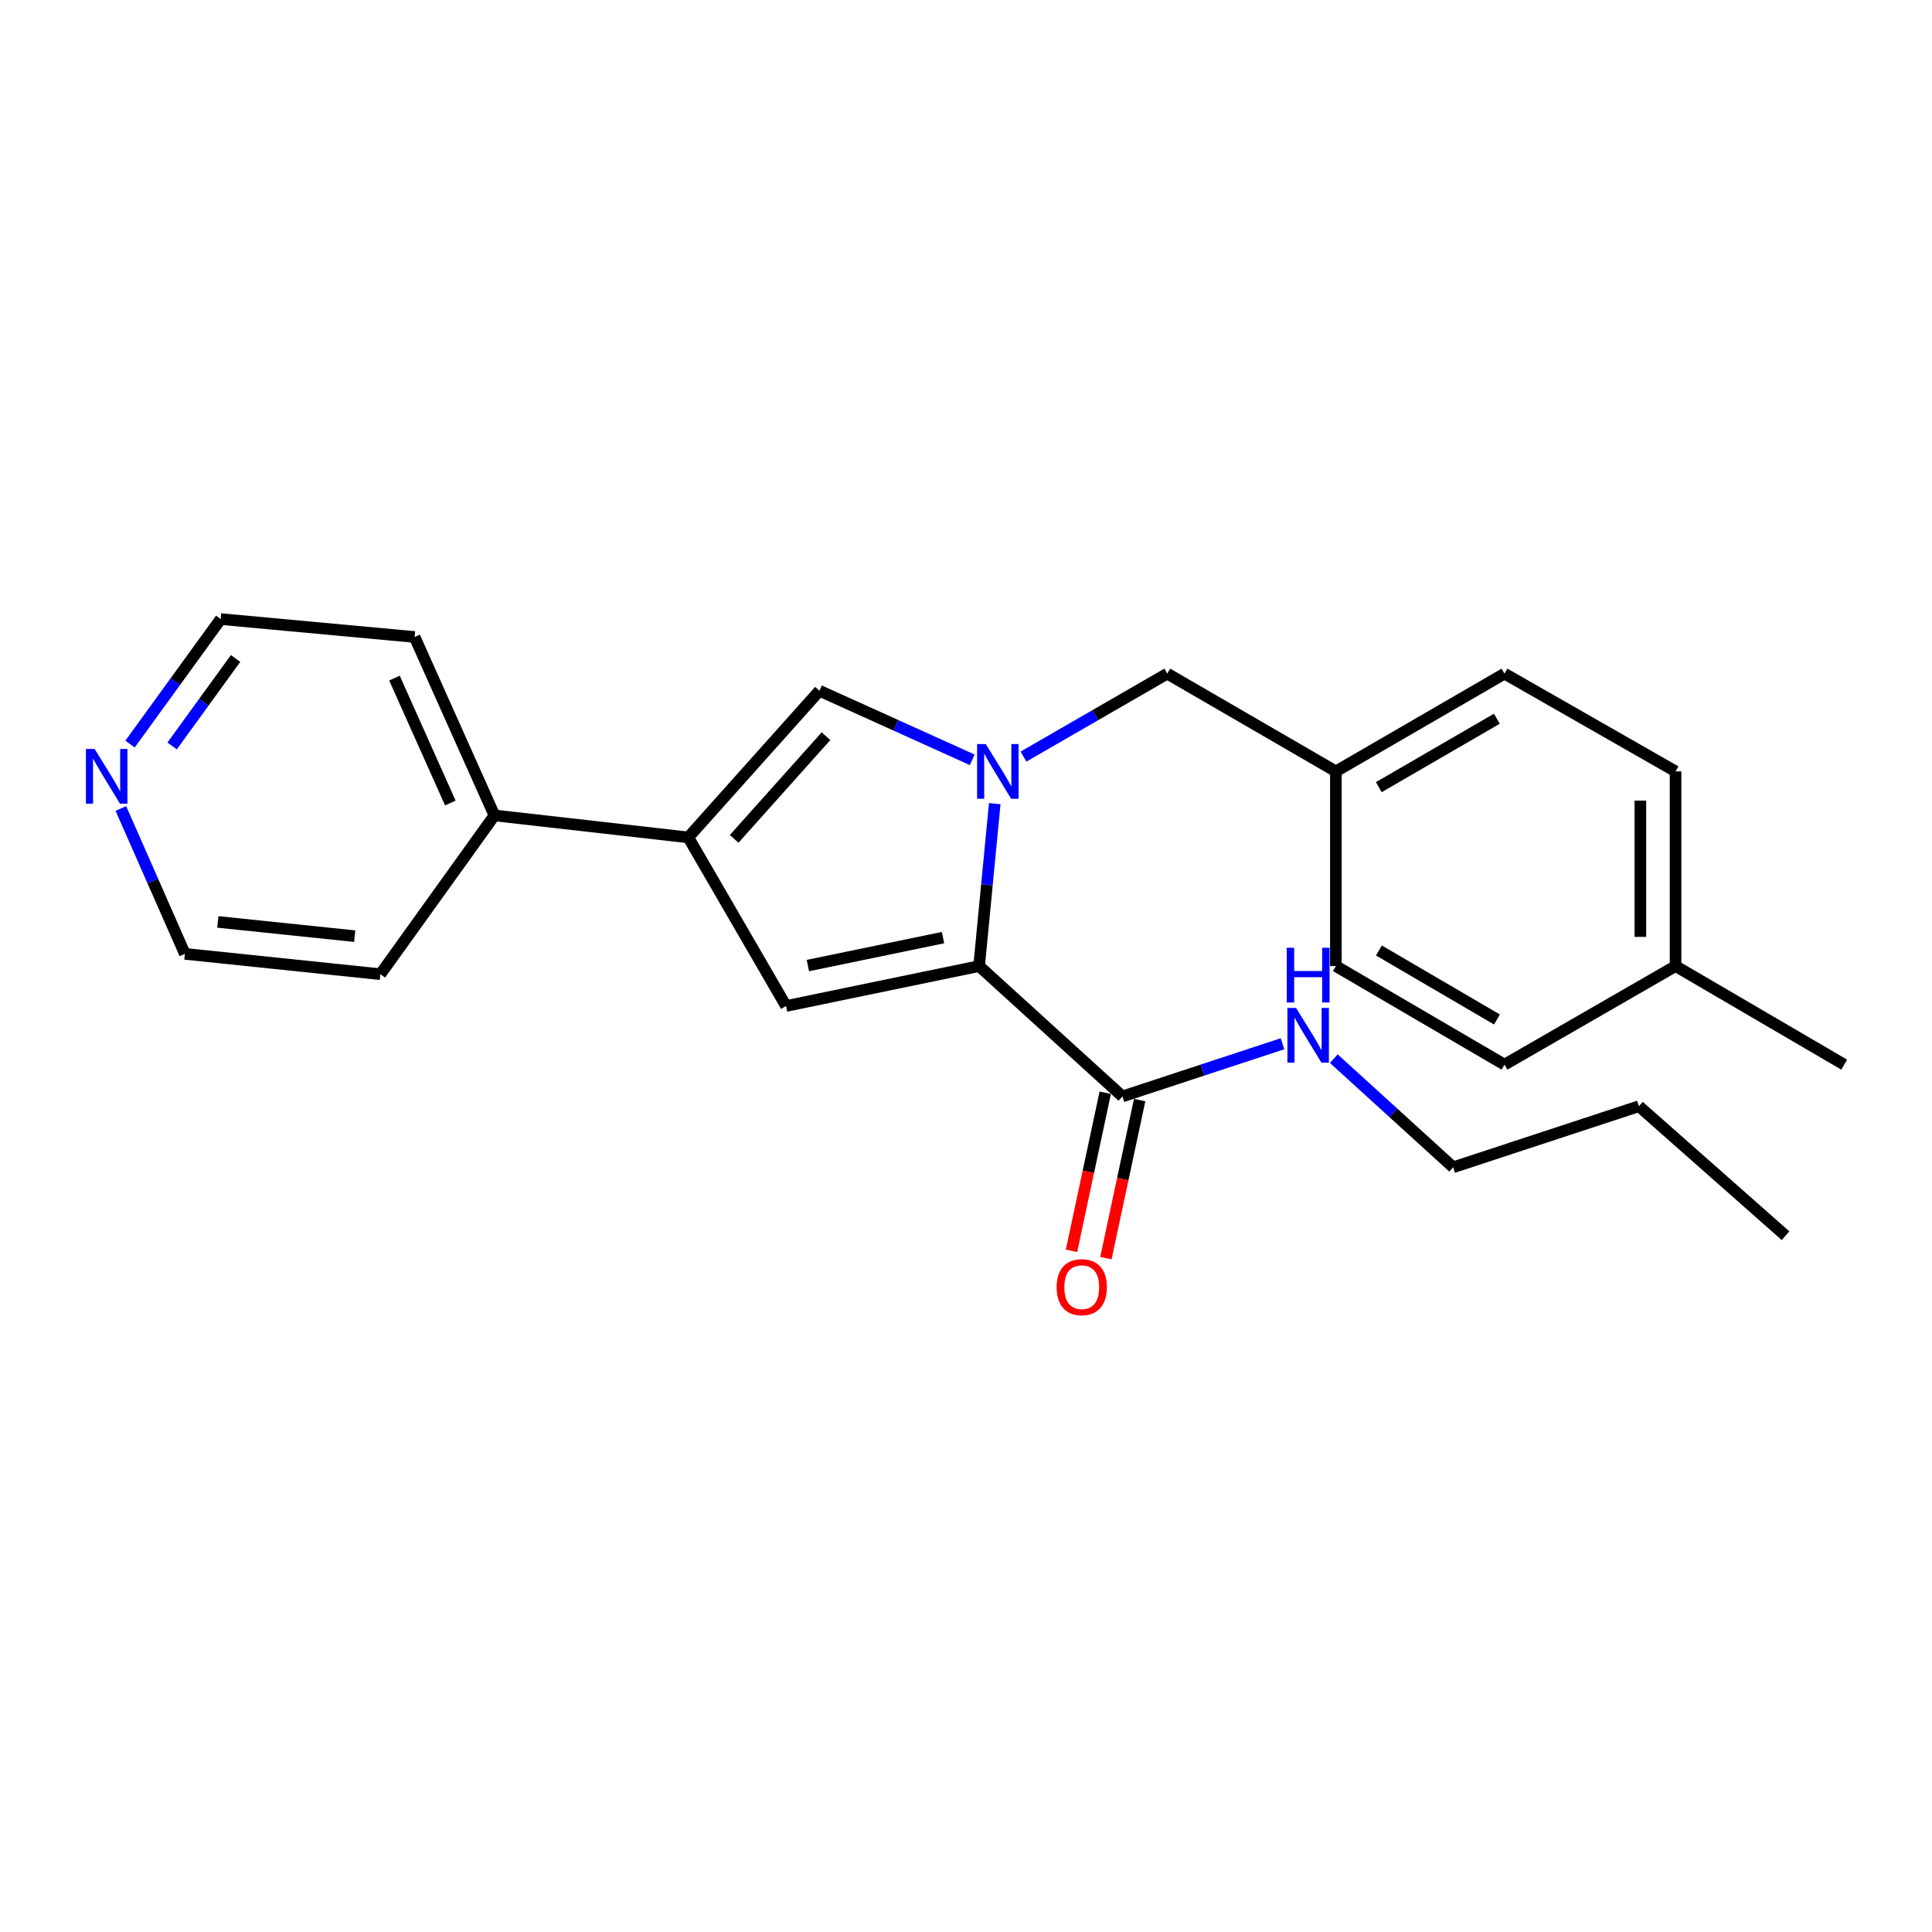 <?xml version='1.0' encoding='iso-8859-1'?>
<svg version='1.1' baseProfile='full'
              xmlns='http://www.w3.org/2000/svg'
                      xmlns:rdkit='http://www.rdkit.org/xml'
                      xmlns:xlink='http://www.w3.org/1999/xlink'
                  xml:space='preserve'
width='1000px' height='1000px' viewBox='0 0 1000 1000'>
<!-- END OF HEADER -->
<rect style='opacity:1.0;fill:#FFFFFF;stroke:none' width='1000' height='1000' x='0' y='0'> </rect>
<path class='bond-0' d='M 514.878,415.963 L 510.83,458.001' style='fill:none;fill-rule:evenodd;stroke:#0000FF;stroke-width:6px;stroke-linecap:butt;stroke-linejoin:miter;stroke-opacity:1' />
<path class='bond-0' d='M 510.83,458.001 L 506.783,500.039' style='fill:none;fill-rule:evenodd;stroke:#000000;stroke-width:6px;stroke-linecap:butt;stroke-linejoin:miter;stroke-opacity:1' />
<path class='bond-3' d='M 503.211,393.272 L 463.678,375.402' style='fill:none;fill-rule:evenodd;stroke:#0000FF;stroke-width:6px;stroke-linecap:butt;stroke-linejoin:miter;stroke-opacity:1' />
<path class='bond-3' d='M 463.678,375.402 L 424.144,357.533' style='fill:none;fill-rule:evenodd;stroke:#000000;stroke-width:6px;stroke-linecap:butt;stroke-linejoin:miter;stroke-opacity:1' />
<path class='bond-5' d='M 529.756,391.614 L 566.964,370.142' style='fill:none;fill-rule:evenodd;stroke:#0000FF;stroke-width:6px;stroke-linecap:butt;stroke-linejoin:miter;stroke-opacity:1' />
<path class='bond-5' d='M 566.964,370.142 L 604.172,348.671' style='fill:none;fill-rule:evenodd;stroke:#000000;stroke-width:6px;stroke-linecap:butt;stroke-linejoin:miter;stroke-opacity:1' />
<path class='bond-1' d='M 506.783,500.039 L 406.855,520.707' style='fill:none;fill-rule:evenodd;stroke:#000000;stroke-width:6px;stroke-linecap:butt;stroke-linejoin:miter;stroke-opacity:1' />
<path class='bond-1' d='M 488.106,485.308 L 418.157,499.775' style='fill:none;fill-rule:evenodd;stroke:#000000;stroke-width:6px;stroke-linecap:butt;stroke-linejoin:miter;stroke-opacity:1' />
<path class='bond-4' d='M 506.783,500.039 L 580.975,567.504' style='fill:none;fill-rule:evenodd;stroke:#000000;stroke-width:6px;stroke-linecap:butt;stroke-linejoin:miter;stroke-opacity:1' />
<path class='bond-24' d='M 406.855,520.707 L 356.254,433.434' style='fill:none;fill-rule:evenodd;stroke:#000000;stroke-width:6px;stroke-linecap:butt;stroke-linejoin:miter;stroke-opacity:1' />
<path class='bond-2' d='M 356.254,433.434 L 424.144,357.533' style='fill:none;fill-rule:evenodd;stroke:#000000;stroke-width:6px;stroke-linecap:butt;stroke-linejoin:miter;stroke-opacity:1' />
<path class='bond-2' d='M 380.01,434.189 L 427.533,381.057' style='fill:none;fill-rule:evenodd;stroke:#000000;stroke-width:6px;stroke-linecap:butt;stroke-linejoin:miter;stroke-opacity:1' />
<path class='bond-6' d='M 356.254,433.434 L 255.912,422.054' style='fill:none;fill-rule:evenodd;stroke:#000000;stroke-width:6px;stroke-linecap:butt;stroke-linejoin:miter;stroke-opacity:1' />
<path class='bond-7' d='M 572.071,565.603 L 563.338,606.509' style='fill:none;fill-rule:evenodd;stroke:#000000;stroke-width:6px;stroke-linecap:butt;stroke-linejoin:miter;stroke-opacity:1' />
<path class='bond-7' d='M 563.338,606.509 L 554.605,647.414' style='fill:none;fill-rule:evenodd;stroke:#FF0000;stroke-width:6px;stroke-linecap:butt;stroke-linejoin:miter;stroke-opacity:1' />
<path class='bond-7' d='M 589.879,569.405 L 581.146,610.31' style='fill:none;fill-rule:evenodd;stroke:#000000;stroke-width:6px;stroke-linecap:butt;stroke-linejoin:miter;stroke-opacity:1' />
<path class='bond-7' d='M 581.146,610.31 L 572.413,651.216' style='fill:none;fill-rule:evenodd;stroke:#FF0000;stroke-width:6px;stroke-linecap:butt;stroke-linejoin:miter;stroke-opacity:1' />
<path class='bond-9' d='M 580.975,567.504 L 622.402,553.871' style='fill:none;fill-rule:evenodd;stroke:#000000;stroke-width:6px;stroke-linecap:butt;stroke-linejoin:miter;stroke-opacity:1' />
<path class='bond-9' d='M 622.402,553.871 L 663.829,540.238' style='fill:none;fill-rule:evenodd;stroke:#0000FF;stroke-width:6px;stroke-linecap:butt;stroke-linejoin:miter;stroke-opacity:1' />
<path class='bond-10' d='M 604.172,348.671 L 691.444,399.272' style='fill:none;fill-rule:evenodd;stroke:#000000;stroke-width:6px;stroke-linecap:butt;stroke-linejoin:miter;stroke-opacity:1' />
<path class='bond-18' d='M 255.912,422.054 L 196.894,504.247' style='fill:none;fill-rule:evenodd;stroke:#000000;stroke-width:6px;stroke-linecap:butt;stroke-linejoin:miter;stroke-opacity:1' />
<path class='bond-19' d='M 255.912,422.054 L 214.597,329.703' style='fill:none;fill-rule:evenodd;stroke:#000000;stroke-width:6px;stroke-linecap:butt;stroke-linejoin:miter;stroke-opacity:1' />
<path class='bond-19' d='M 233.093,415.637 L 204.173,350.991' style='fill:none;fill-rule:evenodd;stroke:#000000;stroke-width:6px;stroke-linecap:butt;stroke-linejoin:miter;stroke-opacity:1' />
<path class='bond-8' d='M 67.309,385.128 L 90.772,352.777' style='fill:none;fill-rule:evenodd;stroke:#0000FF;stroke-width:6px;stroke-linecap:butt;stroke-linejoin:miter;stroke-opacity:1' />
<path class='bond-8' d='M 90.772,352.777 L 114.235,320.426' style='fill:none;fill-rule:evenodd;stroke:#000000;stroke-width:6px;stroke-linecap:butt;stroke-linejoin:miter;stroke-opacity:1' />
<path class='bond-8' d='M 89.089,386.113 L 105.513,363.468' style='fill:none;fill-rule:evenodd;stroke:#0000FF;stroke-width:6px;stroke-linecap:butt;stroke-linejoin:miter;stroke-opacity:1' />
<path class='bond-8' d='M 105.513,363.468 L 121.937,340.822' style='fill:none;fill-rule:evenodd;stroke:#000000;stroke-width:6px;stroke-linecap:butt;stroke-linejoin:miter;stroke-opacity:1' />
<path class='bond-26' d='M 62.558,418.472 L 79.125,456.094' style='fill:none;fill-rule:evenodd;stroke:#0000FF;stroke-width:6px;stroke-linecap:butt;stroke-linejoin:miter;stroke-opacity:1' />
<path class='bond-26' d='M 79.125,456.094 L 95.692,493.717' style='fill:none;fill-rule:evenodd;stroke:#000000;stroke-width:6px;stroke-linecap:butt;stroke-linejoin:miter;stroke-opacity:1' />
<path class='bond-20' d='M 690.376,547.955 L 721.269,576.07' style='fill:none;fill-rule:evenodd;stroke:#0000FF;stroke-width:6px;stroke-linecap:butt;stroke-linejoin:miter;stroke-opacity:1' />
<path class='bond-20' d='M 721.269,576.07 L 752.161,604.185' style='fill:none;fill-rule:evenodd;stroke:#000000;stroke-width:6px;stroke-linecap:butt;stroke-linejoin:miter;stroke-opacity:1' />
<path class='bond-12' d='M 691.444,399.272 L 691.444,500.039' style='fill:none;fill-rule:evenodd;stroke:#000000;stroke-width:6px;stroke-linecap:butt;stroke-linejoin:miter;stroke-opacity:1' />
<path class='bond-13' d='M 691.444,399.272 L 778.726,348.671' style='fill:none;fill-rule:evenodd;stroke:#000000;stroke-width:6px;stroke-linecap:butt;stroke-linejoin:miter;stroke-opacity:1' />
<path class='bond-13' d='M 713.669,407.435 L 774.767,372.014' style='fill:none;fill-rule:evenodd;stroke:#000000;stroke-width:6px;stroke-linecap:butt;stroke-linejoin:miter;stroke-opacity:1' />
<path class='bond-11' d='M 867.263,500.039 L 867.263,399.272' style='fill:none;fill-rule:evenodd;stroke:#000000;stroke-width:6px;stroke-linecap:butt;stroke-linejoin:miter;stroke-opacity:1' />
<path class='bond-11' d='M 849.054,484.924 L 849.054,414.387' style='fill:none;fill-rule:evenodd;stroke:#000000;stroke-width:6px;stroke-linecap:butt;stroke-linejoin:miter;stroke-opacity:1' />
<path class='bond-21' d='M 867.263,500.039 L 954.545,551.055' style='fill:none;fill-rule:evenodd;stroke:#000000;stroke-width:6px;stroke-linecap:butt;stroke-linejoin:miter;stroke-opacity:1' />
<path class='bond-25' d='M 867.263,500.039 L 778.726,551.055' style='fill:none;fill-rule:evenodd;stroke:#000000;stroke-width:6px;stroke-linecap:butt;stroke-linejoin:miter;stroke-opacity:1' />
<path class='bond-15' d='M 691.444,500.039 L 778.726,551.055' style='fill:none;fill-rule:evenodd;stroke:#000000;stroke-width:6px;stroke-linecap:butt;stroke-linejoin:miter;stroke-opacity:1' />
<path class='bond-15' d='M 713.725,491.971 L 774.823,527.682' style='fill:none;fill-rule:evenodd;stroke:#000000;stroke-width:6px;stroke-linecap:butt;stroke-linejoin:miter;stroke-opacity:1' />
<path class='bond-14' d='M 778.726,348.671 L 867.263,399.272' style='fill:none;fill-rule:evenodd;stroke:#000000;stroke-width:6px;stroke-linecap:butt;stroke-linejoin:miter;stroke-opacity:1' />
<path class='bond-16' d='M 95.692,493.717 L 196.894,504.247' style='fill:none;fill-rule:evenodd;stroke:#000000;stroke-width:6px;stroke-linecap:butt;stroke-linejoin:miter;stroke-opacity:1' />
<path class='bond-16' d='M 112.757,477.185 L 183.598,484.557' style='fill:none;fill-rule:evenodd;stroke:#000000;stroke-width:6px;stroke-linecap:butt;stroke-linejoin:miter;stroke-opacity:1' />
<path class='bond-17' d='M 114.235,320.426 L 214.597,329.703' style='fill:none;fill-rule:evenodd;stroke:#000000;stroke-width:6px;stroke-linecap:butt;stroke-linejoin:miter;stroke-opacity:1' />
<path class='bond-22' d='M 752.161,604.185 L 848.305,572.572' style='fill:none;fill-rule:evenodd;stroke:#000000;stroke-width:6px;stroke-linecap:butt;stroke-linejoin:miter;stroke-opacity:1' />
<path class='bond-23' d='M 848.305,572.572 L 924.187,639.602' style='fill:none;fill-rule:evenodd;stroke:#000000;stroke-width:6px;stroke-linecap:butt;stroke-linejoin:miter;stroke-opacity:1' />
<path  class='atom-0' d='M 510.225 385.112
L 519.505 400.112
Q 520.425 401.592, 521.905 404.272
Q 523.385 406.952, 523.465 407.112
L 523.465 385.112
L 527.225 385.112
L 527.225 413.432
L 523.345 413.432
L 513.385 397.032
Q 512.225 395.112, 510.985 392.912
Q 509.785 390.712, 509.425 390.032
L 509.425 413.432
L 505.745 413.432
L 505.745 385.112
L 510.225 385.112
' fill='#0000FF'/>
<path  class='atom-8' d='M 546.913 666.237
Q 546.913 659.437, 550.273 655.637
Q 553.633 651.837, 559.913 651.837
Q 566.193 651.837, 569.553 655.637
Q 572.913 659.437, 572.913 666.237
Q 572.913 673.117, 569.513 677.037
Q 566.113 680.917, 559.913 680.917
Q 553.673 680.917, 550.273 677.037
Q 546.913 673.157, 546.913 666.237
M 559.913 677.717
Q 564.233 677.717, 566.553 674.837
Q 568.913 671.917, 568.913 666.237
Q 568.913 660.677, 566.553 657.877
Q 564.233 655.037, 559.913 655.037
Q 555.593 655.037, 553.233 657.837
Q 550.913 660.637, 550.913 666.237
Q 550.913 671.957, 553.233 674.837
Q 555.593 677.717, 559.913 677.717
' fill='#FF0000'/>
<path  class='atom-9' d='M 48.957 387.641
L 58.237 402.641
Q 59.157 404.121, 60.637 406.801
Q 62.117 409.481, 62.197 409.641
L 62.197 387.641
L 65.957 387.641
L 65.957 415.961
L 62.077 415.961
L 52.117 399.561
Q 50.957 397.641, 49.717 395.441
Q 48.517 393.241, 48.157 392.561
L 48.157 415.961
L 44.477 415.961
L 44.477 387.641
L 48.957 387.641
' fill='#0000FF'/>
<path  class='atom-10' d='M 670.839 521.711
L 680.119 536.711
Q 681.039 538.191, 682.519 540.871
Q 683.999 543.551, 684.079 543.711
L 684.079 521.711
L 687.839 521.711
L 687.839 550.031
L 683.959 550.031
L 673.999 533.631
Q 672.839 531.711, 671.599 529.511
Q 670.399 527.311, 670.039 526.631
L 670.039 550.031
L 666.359 550.031
L 666.359 521.711
L 670.839 521.711
' fill='#0000FF'/>
<path  class='atom-10' d='M 666.019 490.559
L 669.859 490.559
L 669.859 502.599
L 684.339 502.599
L 684.339 490.559
L 688.179 490.559
L 688.179 518.879
L 684.339 518.879
L 684.339 505.799
L 669.859 505.799
L 669.859 518.879
L 666.019 518.879
L 666.019 490.559
' fill='#0000FF'/>
</svg>
